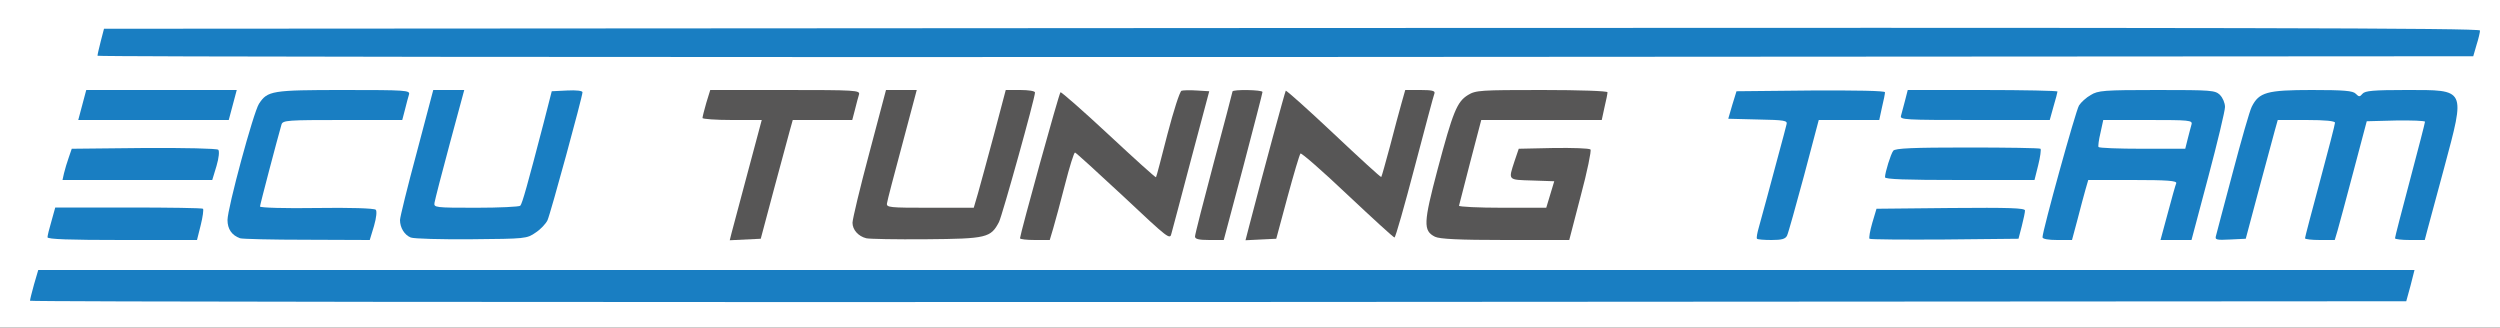<svg class="img-fluid" id="logo_line" xmlns="http://www.w3.org/2000/svg" style="transform: none; transform-origin: 50% 50%; cursor: move; max-height: 295.06px; transition: none;" width="1000" height="131" viewBox="0 0 10000 1310"><rect x="0" y="0" width="10000" height="1310" fill="#333333" stroke="none"/><g id="l61m0X9dKjPeqvBtSjH6NZ" fill="rgb(255,255,255)" style="transform: none;"><g style="transform: none;"><path id="p14JStyU1E" d="M0 655 l0 -655 5000 0 5000 0 0 655 0 655 -5000 0 -5000 0 0 -655z m9600 499 c6 -14 10 -30 10 -35 0 -5 -1797 -9 -4713 -9 l-4714 0 -10 35 -11 35 4714 0 4714 0 10 -26z m-8836 -246 c13 -50 22 -48 -254 -48 -143 0 -260 1 -260 3 0 1 -4 17 -9 35 l-10 32 264 0 263 0 6 -22z m695 -9 c6 -18 11 -34 11 -37 0 -2 -103 -3 -230 0 l-230 4 0 -39 c0 -31 46 -223 86 -359 5 -17 25 -18 244 -18 208 0 239 -2 244 -16 17 -44 18 -44 -221 -44 -205 0 -231 2 -259 19 -42 25 -54 56 -114 279 -55 206 -55 212 -5 232 11 5 120 9 242 9 l221 1 11 -31z m654 1 c45 -31 52 -48 116 -290 29 -107 54 -201 56 -208 4 -9 -3 -12 -22 -10 -25 3 -28 10 -58 128 -64 248 -85 323 -94 334 -6 7 -76 11 -208 10 l-198 0 -3 -27 c-3 -21 66 -303 104 -429 4 -14 0 -18 -19 -18 -23 0 -27 11 -89 243 -68 253 -69 269 -25 287 12 5 108 8 213 7 185 -2 192 -3 227 -27z m953 -170 c28 -107 57 -214 63 -237 l12 -43 118 0 c99 0 120 -3 125 -16 17 -45 20 -44 -253 -44 l-259 0 -11 30 -10 30 115 0 114 0 0 24 c0 14 -25 117 -55 230 -30 112 -55 210 -55 216 0 6 10 10 22 8 19 -3 27 -25 74 -198z m860 173 c40 -29 51 -56 113 -293 29 -107 54 -201 56 -207 3 -8 -5 -13 -19 -13 -22 0 -26 12 -70 178 -26 97 -55 204 -65 236 l-17 60 -204 0 -205 0 -3 -27 c-3 -20 65 -299 104 -429 4 -14 0 -18 -19 -18 -22 0 -27 12 -89 248 -60 222 -65 249 -51 264 22 25 38 26 248 25 179 -2 192 -3 221 -24z m257 -20 c8 -27 29 -105 47 -175 l33 -128 36 0 c33 0 51 14 196 149 88 82 163 147 166 143 5 -6 129 -463 129 -477 0 -4 -10 -5 -22 -3 -21 3 -28 20 -68 176 l-45 172 -33 0 c-30 0 -54 -19 -194 -150 -89 -82 -164 -150 -167 -150 -6 0 -133 466 -131 483 0 4 9 7 20 7 14 0 23 -12 33 -47z m753 -220 c67 -251 70 -268 52 -271 -11 -2 -21 -2 -23 0 -2 2 -33 116 -70 253 -36 138 -69 258 -71 268 -4 13 0 17 18 17 22 0 27 -15 94 -267z m184 92 l46 -170 38 -3 c36 -3 43 3 197 149 88 83 161 150 163 148 4 -6 126 -467 126 -478 0 -6 -9 -11 -19 -11 -21 0 -23 5 -82 228 l-32 122 -33 0 c-30 0 -54 -19 -198 -155 -129 -122 -166 -152 -170 -138 -14 47 -126 472 -126 478 0 4 10 5 22 3 20 -3 28 -21 68 -173z m1167 23 l40 -153 -106 -3 c-91 -2 -108 0 -118 15 -7 9 -13 25 -13 35 0 16 9 18 80 18 l80 0 -1 33 c0 17 -8 56 -17 86 l-17 55 -205 0 -205 0 -3 -24 c-2 -13 18 -106 45 -207 l48 -183 243 0 c202 0 242 -2 242 -14 0 -8 3 -21 6 -30 5 -14 -18 -16 -222 -16 -314 0 -293 -16 -375 286 -27 102 -49 195 -47 207 6 41 39 47 279 47 l226 0 40 -152z m831 135 c5 -10 35 -118 68 -240 l59 -223 123 0 c99 0 122 -3 122 -14 0 -8 3 -21 6 -30 6 -14 -21 -16 -255 -16 l-261 0 -10 26 c-6 14 -10 27 -10 30 0 2 50 4 111 4 l112 0 -6 53 c-3 28 -18 95 -32 147 -85 303 -80 280 -56 280 11 0 24 -8 29 -17z m925 10 c2 -5 7 -20 11 -35 l6 -28 -260 0 -260 0 -10 26 c-6 14 -10 30 -10 35 0 11 517 13 523 2z m225 -30 c6 -21 20 -75 32 -120 l22 -83 209 0 209 0 0 24 c0 14 -11 67 -25 118 -14 51 -25 94 -25 96 0 1 10 2 23 2 22 0 27 -13 86 -236 34 -130 65 -242 67 -249 3 -8 -4 -23 -15 -34 -20 -20 -32 -21 -223 -21 -184 0 -206 2 -235 20 -18 10 -39 29 -47 42 -8 13 -40 120 -71 238 -32 118 -59 220 -62 227 -3 8 3 13 19 13 20 0 27 -7 36 -37z m737 -163 c29 -107 58 -214 64 -237 l12 -43 144 0 145 0 0 43 c0 23 -24 130 -53 237 -50 182 -52 195 -34 198 10 2 21 1 25 -2 3 -3 33 -111 67 -239 l62 -232 146 -3 147 -3 0 38 c0 21 -24 128 -53 238 -51 188 -53 200 -35 203 11 2 22 2 24 -1 3 -2 35 -116 71 -252 l67 -248 -23 -18 c-20 -16 -42 -19 -156 -19 -106 0 -135 3 -145 15 -7 8 -26 15 -42 15 -16 0 -36 -7 -44 -15 -12 -12 -43 -15 -147 -15 -149 0 -185 12 -212 72 -15 33 -125 436 -125 458 0 6 10 10 21 8 19 -3 28 -26 74 -198z m-8176 -71 c6 -18 11 -34 11 -35 0 -2 -117 -4 -260 -4 l-260 0 -10 26 c-6 14 -10 30 -10 35 0 5 105 9 259 9 l259 0 11 -31z m7285 9 c13 -50 21 -48 -248 -48 -268 0 -267 0 -279 48 l-5 22 263 0 263 0 6 -22z m-7224 -232 c0 -8 3 -21 6 -30 6 -14 -21 -16 -260 -16 -223 0 -266 2 -266 14 0 8 -3 21 -6 30 -6 14 21 16 260 16 223 0 266 -2 266 -14z m7284 -2 c17 -45 20 -44 -253 -44 -227 0 -260 2 -265 16 -17 45 -20 44 253 44 227 0 260 -2 265 -16z m1697 -267 l7 -27 -4716 2 -4716 3 -7 28 -7 27 4716 -2 4716 -3 7 -28z"></path><path id="p46yfqFkQ" d="M8364 621 c-8 -8 -4 -70 8 -120 l11 -51 210 0 210 0 -6 53 c-3 28 -11 68 -16 87 l-11 35 -201 0 c-110 0 -203 -2 -205 -4z"></path></g></g><g id="lrZ9Zgp3uzEe7SKzmpkfQf" fill="rgb(25,126,194)" style="transform: none;"><g style="transform: none;"><path id="ph2I91uvZ" d="M120 1203 c0 -4 7 -33 16 -65 l17 -58 4753 0 4752 0 -16 63 -17 62 -4753 3 c-2613 1 -4752 -1 -4752 -5z"></path><path id="p5Yza2jes" d="M190 949 c0 -6 7 -35 16 -65 l15 -54 293 0 c161 0 295 2 298 5 3 3 -1 33 -9 65 l-15 60 -299 0 c-210 0 -299 -3 -299 -11z"></path><path id="p1BkmqhaCq" d="M960 953 c-33 -12 -50 -37 -50 -73 0 -47 104 -432 126 -465 34 -52 51 -55 339 -55 249 0 266 1 261 18 -3 9 -10 36 -16 60 l-11 42 -239 0 c-219 0 -239 1 -244 18 -17 59 -86 321 -86 328 0 5 102 8 227 6 131 -2 230 1 236 7 5 5 3 30 -7 65 l-17 56 -252 -1 c-139 0 -259 -3 -267 -6z"></path><path id="pdmP9J1V5" d="M1643 950 c-25 -10 -43 -39 -43 -70 0 -11 30 -133 67 -270 l66 -250 62 0 62 0 -58 215 c-32 118 -59 224 -61 236 -3 19 1 20 166 20 93 0 173 -4 177 -8 8 -8 29 -84 94 -333 l32 -125 61 -3 c37 -2 62 1 62 7 0 17 -128 486 -140 512 -6 13 -27 36 -47 49 -36 25 -40 25 -257 27 -122 1 -231 -2 -243 -7z"></path><path id="p17jkqnteJ" d="M7028 955 c-3 -3 1 -24 8 -48 6 -23 21 -76 32 -117 11 -41 32 -120 47 -175 15 -55 29 -108 31 -117 5 -16 -7 -18 -114 -20 l-119 -3 16 -55 17 -55 297 -3 c180 -1 297 1 297 7 0 5 -5 32 -12 60 l-11 51 -121 0 -121 0 -59 223 c-33 122 -63 230 -68 240 -7 13 -21 17 -62 17 -29 0 -55 -2 -58 -5z"></path><path id="p63xymXZc" d="M7478 955 c-3 -3 2 -32 11 -63 l17 -57 297 -3 c234 -2 297 0 297 10 0 7 -6 36 -13 63 l-13 50 -295 3 c-163 1 -298 0 -301 -3z"></path><path id="pOMIphhhj" d="M8170 949 c0 -26 133 -507 146 -527 8 -13 29 -32 47 -42 29 -18 52 -20 265 -20 219 0 233 1 252 20 11 11 20 32 20 48 0 15 -30 141 -67 280 l-67 252 -62 0 -62 0 29 -107 c16 -60 31 -114 34 -120 3 -10 -35 -13 -174 -13 l-178 0 -11 38 c-6 20 -20 74 -32 120 l-22 82 -59 0 c-35 0 -59 -4 -59 -11z m581 -394 c6 -22 12 -48 15 -57 5 -17 -8 -18 -174 -18 l-179 0 -11 51 c-7 28 -10 54 -8 57 2 4 81 7 175 7 l172 0 10 -40z"></path><path id="pCBvBKG3G" d="M8864 943 c2 -10 33 -124 67 -253 34 -129 68 -248 76 -263 29 -58 61 -67 240 -67 129 0 165 3 176 15 13 13 16 13 27 0 10 -12 44 -15 175 -15 241 0 237 -8 152 310 -31 113 -60 224 -67 248 l-11 42 -59 0 c-33 0 -60 -3 -60 -7 0 -5 27 -109 60 -233 33 -124 60 -229 60 -233 0 -4 -53 -6 -117 -5 l-116 3 -53 200 c-29 110 -58 217 -64 238 l-11 37 -59 0 c-33 0 -60 -3 -60 -7 0 -4 27 -107 60 -229 33 -122 60 -227 60 -233 0 -7 -38 -11 -115 -11 l-114 0 -12 43 c-6 23 -35 130 -64 237 l-52 195 -62 3 c-56 3 -62 1 -57 -15z"></path><path id="pRF1bncvb" d="M256 693 c4 -16 12 -44 19 -63 l12 -35 288 -3 c165 -1 293 2 298 7 5 5 3 31 -7 65 l-17 56 -299 0 -300 0 6 -27z"></path><path id="p1HuF1Yee4" d="M7540 709 c0 -19 23 -93 33 -106 7 -10 79 -13 297 -13 157 0 289 2 292 5 3 3 -1 33 -9 65 l-15 60 -299 0 c-216 0 -299 -3 -299 -11z"></path><path id="pvK6asILM" d="M329 420 l16 -60 301 0 301 0 -16 60 -16 60 -301 0 -301 0 16 -60z"></path><path id="pktGPYo1T" d="M7604 463 c3 -10 10 -37 16 -60 l11 -43 299 0 c165 0 300 3 300 6 0 3 -7 30 -16 60 l-15 54 -300 0 c-281 0 -300 -1 -295 -17z"></path><path id="pohCs5nwM" d="M390 223 c0 -5 6 -30 13 -58 l13 -50 4752 -3 c3798 -2 4752 0 4752 10 0 7 -6 33 -14 58 l-13 45 -4752 3 c-2613 1 -4751 -1 -4751 -5z"></path></g></g><g id="l7FhwqY6lLkkLJ4G8YISEUt" fill="rgb(87,86,86)" style="transform: none;"><g style="transform: none;"><path id="p1CH0Bh8zM" d="M2926 933 c4 -15 33 -124 64 -240 l57 -213 -119 0 c-65 0 -118 -4 -118 -8 0 -5 7 -32 15 -60 l16 -52 300 0 c281 0 300 1 295 18 -3 9 -10 36 -16 60 l-11 42 -119 0 -119 0 -12 43 c-6 23 -35 130 -64 237 l-52 195 -62 3 -62 3 7 -28z"></path><path id="pG0vcRUU2" d="M3465 953 c-32 -8 -55 -34 -55 -62 0 -14 30 -140 67 -278 l67 -253 61 0 62 0 -58 218 c-32 119 -60 225 -61 235 -3 17 9 18 172 18 l175 0 17 -58 c9 -32 38 -138 64 -235 l47 -178 58 0 c33 0 59 4 59 10 0 22 -131 492 -144 518 -33 63 -49 67 -291 69 -121 1 -229 -1 -240 -4z"></path><path id="pefdY8Cc8" d="M4080 953 c2 -22 156 -580 162 -584 3 -2 90 74 193 170 102 95 187 172 189 170 2 -2 22 -80 46 -173 24 -92 49 -170 56 -173 6 -2 34 -3 61 -1 l50 3 -72 270 c-39 149 -75 283 -79 298 -6 27 -10 24 -193 -148 -103 -96 -190 -175 -193 -175 -4 0 -22 57 -40 128 -18 70 -39 148 -47 175 l-14 47 -59 0 c-33 0 -60 -3 -60 -7z"></path><path id="psXl7irN4" d="M4780 946 c0 -8 34 -141 75 -295 41 -154 75 -282 75 -285 0 -9 120 -7 120 2 0 4 -35 139 -77 299 l-78 293 -57 0 c-44 0 -58 -4 -58 -14z"></path><path id="pIk5sFv9T" d="M4997 903 c60 -231 143 -536 146 -540 3 -2 89 75 192 172 103 97 188 175 190 173 2 -2 17 -57 35 -123 17 -66 38 -144 46 -172 l15 -53 61 0 c44 0 59 3 56 13 -3 6 -38 139 -79 294 -41 156 -77 283 -81 283 -4 0 -88 -77 -188 -171 -99 -94 -184 -168 -188 -165 -4 4 -27 82 -52 174 l-45 167 -62 3 -61 3 15 -58z"></path><path id="pXIQgih7c" d="M5740 947 c-48 -24 -46 -56 10 -268 62 -233 78 -272 122 -299 31 -19 50 -20 296 -20 153 0 262 4 262 9 0 5 -5 32 -12 60 l-11 51 -241 0 -241 0 -44 168 c-24 92 -44 170 -45 175 0 4 78 8 174 8 l175 0 16 -53 16 -53 -88 -3 c-99 -3 -96 0 -71 -77 l17 -50 139 -3 c77 -1 143 1 148 6 4 4 -13 88 -39 185 l-46 177 -256 0 c-185 0 -263 -4 -281 -13z"></path></g></g></svg>